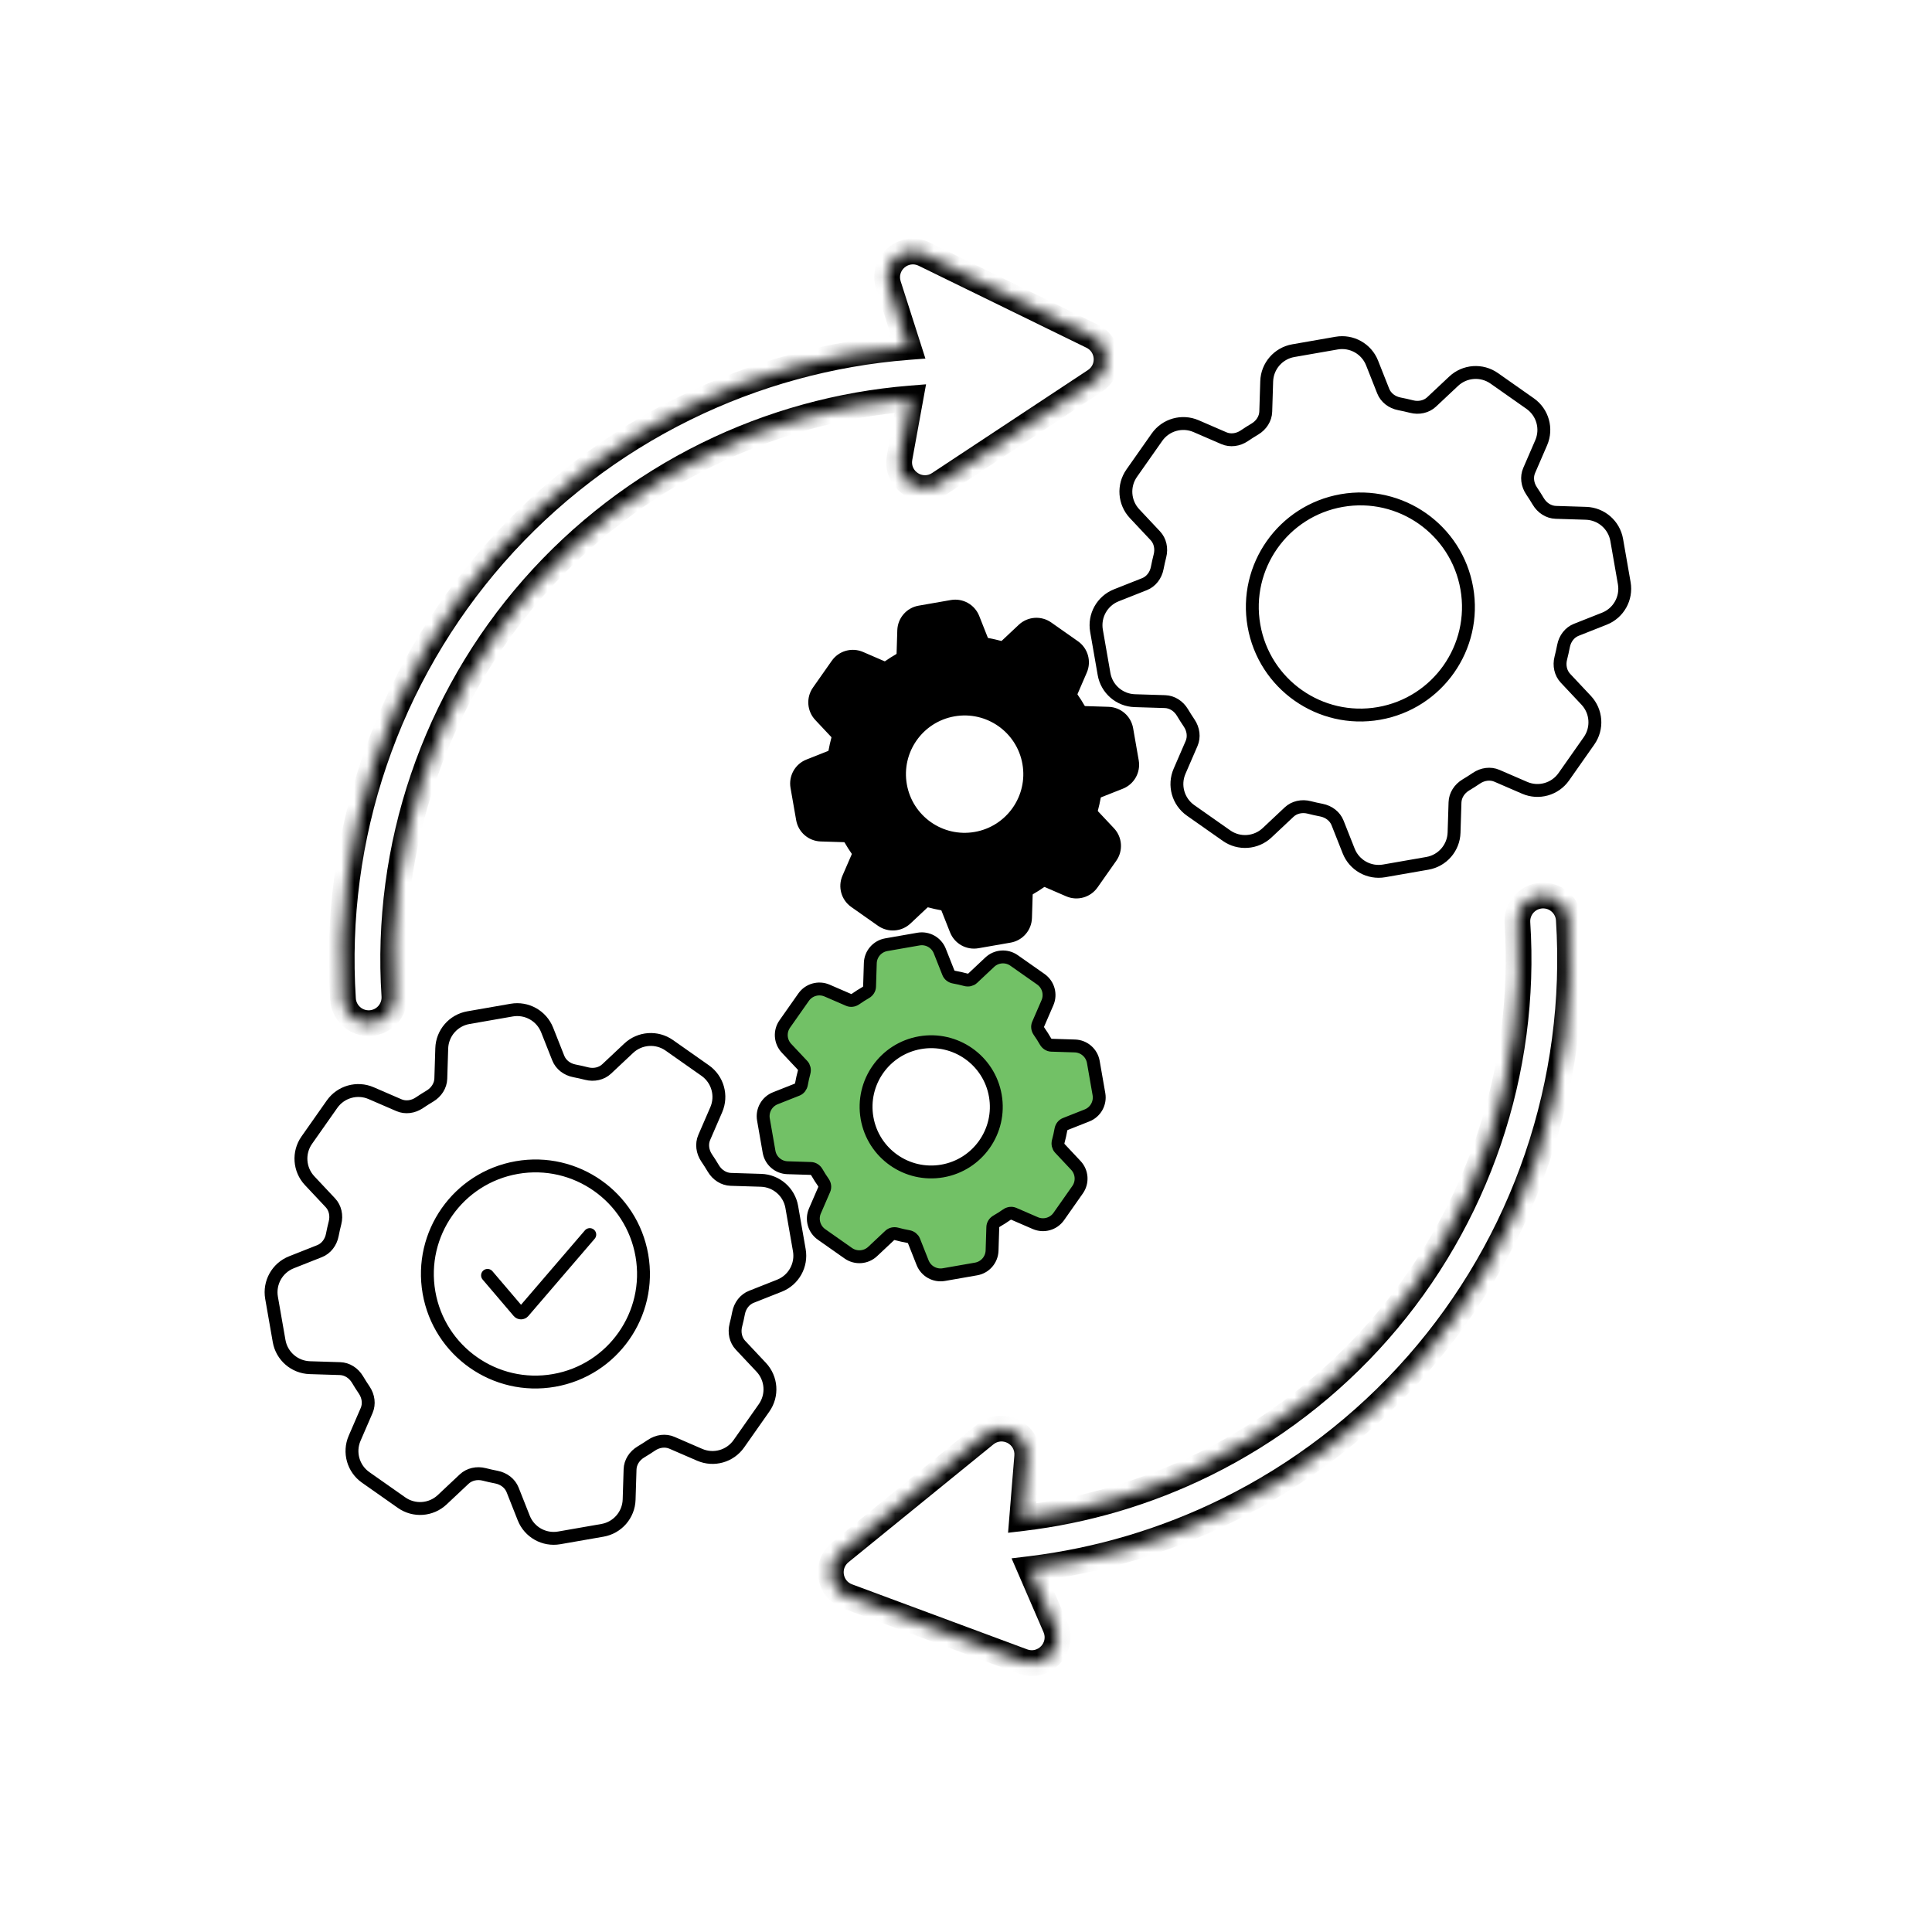 <svg width="150" height="150" viewBox="0 0 150 150" fill="none" xmlns="http://www.w3.org/2000/svg">
<path d="M39.725 78.425L36.366 79.011C35.199 79.215 34.334 80.211 34.297 81.396L34.224 83.743C34.207 84.29 33.883 84.8 33.376 85.101C33.099 85.266 32.828 85.438 32.563 85.617C32.075 85.949 31.475 86.025 30.973 85.807L28.817 84.874C27.729 84.403 26.46 84.761 25.779 85.731L23.818 88.521C23.137 89.491 23.23 90.806 24.042 91.67L25.65 93.382C26.025 93.781 26.156 94.371 26.01 94.943C25.931 95.253 25.861 95.566 25.8 95.881C25.689 96.461 25.318 96.939 24.809 97.14L22.626 98.004C21.524 98.44 20.88 99.591 21.083 100.759L21.67 104.117C21.874 105.285 22.87 106.149 24.055 106.186L26.401 106.259C26.949 106.276 27.459 106.6 27.76 107.108C27.924 107.385 28.096 107.655 28.276 107.92C28.607 108.409 28.684 109.009 28.466 109.511L27.533 111.666C27.062 112.754 27.42 114.023 28.39 114.705L31.179 116.665C32.149 117.347 33.465 117.254 34.329 116.442L36.04 114.834C36.44 114.459 37.03 114.327 37.602 114.473C37.911 114.553 38.224 114.623 38.54 114.684C39.12 114.795 39.597 115.165 39.799 115.674L40.663 117.857C41.099 118.96 42.249 119.604 43.417 119.4L46.776 118.814C47.944 118.61 48.808 117.614 48.845 116.429L48.918 114.082C48.935 113.535 49.259 113.025 49.767 112.724C50.043 112.559 50.314 112.387 50.579 112.208C51.068 111.876 51.667 111.8 52.17 112.018L54.325 112.951C55.413 113.422 56.682 113.064 57.364 112.094L59.324 109.304C60.006 108.334 59.912 107.019 59.101 106.155L57.492 104.443C57.117 104.044 56.986 103.454 57.132 102.882C57.212 102.572 57.282 102.259 57.342 101.944C57.454 101.364 57.824 100.886 58.333 100.685L60.516 99.821C61.618 99.385 62.263 98.234 62.059 97.066L61.473 93.708C61.269 92.54 60.273 91.676 59.088 91.639L56.741 91.566C56.194 91.549 55.684 91.225 55.382 90.717C55.218 90.44 55.046 90.169 54.866 89.905C54.535 89.416 54.459 88.816 54.676 88.314L55.609 86.159C56.08 85.071 55.722 83.802 54.753 83.12L51.963 81.159C50.993 80.478 49.678 80.571 48.814 81.383L47.102 82.991C46.703 83.366 46.113 83.498 45.541 83.351C45.231 83.272 44.918 83.202 44.602 83.141C44.023 83.03 43.545 82.66 43.344 82.151L42.48 79.968C42.043 78.865 40.893 78.221 39.725 78.425ZM49.835 97.47C50.632 102.034 47.578 106.38 43.014 107.176C38.45 107.973 34.104 104.919 33.307 100.355C32.511 95.791 35.565 91.445 40.129 90.648C44.693 89.852 49.038 92.906 49.835 97.47Z" stroke="black" stroke-linejoin="round"/>
<path d="M103.773 26.639L100.415 27.225C99.247 27.429 98.383 28.425 98.346 29.61L98.273 31.956C98.256 32.504 97.932 33.014 97.424 33.315C97.147 33.479 96.876 33.651 96.612 33.831C96.123 34.163 95.523 34.239 95.021 34.021L92.866 33.088C91.778 32.617 90.509 32.975 89.827 33.945L87.867 36.735C87.185 37.705 87.278 39.02 88.09 39.884L89.698 41.596C90.073 41.995 90.205 42.585 90.058 43.157C89.979 43.467 89.909 43.779 89.848 44.095C89.737 44.675 89.367 45.152 88.858 45.354L86.675 46.218C85.572 46.654 84.928 47.805 85.132 48.972L85.718 52.331C85.922 53.499 86.918 54.363 88.103 54.4L90.45 54.473C90.997 54.49 91.507 54.814 91.808 55.322C91.973 55.599 92.145 55.869 92.324 56.134C92.656 56.623 92.732 57.222 92.514 57.725L91.581 59.88C91.11 60.968 91.468 62.237 92.438 62.919L95.228 64.879C96.198 65.561 97.513 65.468 98.377 64.656L100.089 63.048C100.488 62.673 101.078 62.541 101.65 62.687C101.96 62.767 102.273 62.837 102.588 62.897C103.168 63.009 103.646 63.379 103.847 63.888L104.711 66.071C105.147 67.174 106.298 67.818 107.466 67.614L110.824 67.028C111.992 66.824 112.856 65.828 112.893 64.643L112.966 62.296C112.984 61.749 113.308 61.239 113.815 60.938C114.092 60.773 114.363 60.601 114.627 60.422C115.116 60.09 115.716 60.014 116.218 60.231L118.373 61.164C119.461 61.636 120.73 61.278 121.412 60.308L123.372 57.518C124.054 56.548 123.961 55.233 123.149 54.369L121.541 52.657C121.166 52.258 121.034 51.668 121.181 51.096C121.26 50.786 121.33 50.473 121.391 50.157C121.502 49.578 121.872 49.1 122.381 48.899L124.565 48.035C125.667 47.599 126.311 46.448 126.107 45.28L125.521 41.922C125.317 40.754 124.321 39.89 123.136 39.853L120.789 39.779C120.242 39.762 119.732 39.438 119.431 38.931C119.267 38.654 119.094 38.383 118.915 38.118C118.583 37.63 118.507 37.03 118.725 36.528L119.658 34.372C120.129 33.285 119.771 32.015 118.801 31.334L116.011 29.373C115.041 28.692 113.726 28.785 112.862 29.597L111.15 31.205C110.751 31.58 110.161 31.712 109.589 31.565C109.279 31.486 108.966 31.416 108.651 31.355C108.071 31.244 107.593 30.873 107.392 30.364L106.528 28.181C106.092 27.079 104.941 26.435 103.773 26.639ZM113.883 45.684C114.68 50.248 111.626 54.593 107.062 55.39C102.498 56.187 98.152 53.133 97.356 48.569C96.559 44.005 99.613 39.659 104.177 38.862C108.741 38.066 113.087 41.12 113.883 45.684Z" stroke="black" stroke-linejoin="round"/>
<path d="M71.312 72.91L68.811 73.347C68.111 73.469 67.592 74.067 67.57 74.778L67.513 76.598C67.508 76.777 67.401 76.956 67.216 77.062C66.946 77.217 66.684 77.383 66.432 77.56C66.257 77.683 66.05 77.703 65.885 77.632L64.214 76.908C63.561 76.626 62.8 76.84 62.391 77.422L60.931 79.499C60.522 80.081 60.578 80.87 61.065 81.388L62.313 82.716C62.435 82.847 62.486 83.049 62.43 83.255C62.349 83.552 62.281 83.854 62.227 84.16C62.19 84.371 62.058 84.532 61.892 84.598L60.198 85.268C59.537 85.53 59.15 86.22 59.273 86.921L59.709 89.421C59.831 90.122 60.429 90.64 61.14 90.662L62.96 90.719C63.139 90.725 63.318 90.831 63.424 91.017C63.579 91.286 63.745 91.548 63.922 91.8C64.045 91.975 64.065 92.183 63.994 92.347L63.27 94.019C62.988 94.671 63.203 95.433 63.785 95.842L65.861 97.301C66.443 97.71 67.232 97.654 67.751 97.167L69.078 95.92C69.209 95.797 69.411 95.746 69.617 95.802C69.914 95.883 70.216 95.951 70.523 96.005C70.733 96.042 70.894 96.174 70.96 96.341L71.63 98.034C71.892 98.695 72.582 99.082 73.283 98.96L75.783 98.523C76.484 98.401 77.002 97.803 77.024 97.092L77.081 95.272C77.087 95.093 77.193 94.914 77.379 94.808C77.648 94.653 77.91 94.487 78.162 94.31C78.337 94.188 78.545 94.167 78.709 94.238L80.381 94.962C81.034 95.245 81.795 95.03 82.204 94.448L83.663 92.371C84.072 91.789 84.016 91 83.529 90.482L82.282 89.154C82.159 89.023 82.108 88.821 82.164 88.615C82.245 88.318 82.313 88.016 82.367 87.71C82.404 87.499 82.536 87.338 82.703 87.272L84.396 86.602C85.058 86.341 85.444 85.65 85.322 84.95L84.885 82.449C84.763 81.749 84.165 81.23 83.454 81.208L81.634 81.151C81.455 81.146 81.276 81.039 81.17 80.854C81.016 80.584 80.849 80.322 80.672 80.07C80.55 79.895 80.529 79.688 80.6 79.523L81.324 77.852C81.607 77.199 81.392 76.437 80.81 76.028L78.733 74.569C78.151 74.16 77.362 74.216 76.844 74.703L75.516 75.951C75.385 76.073 75.183 76.124 74.977 76.068C74.68 75.987 74.378 75.919 74.072 75.865C73.862 75.828 73.701 75.696 73.635 75.53L72.964 73.836C72.703 73.175 72.012 72.788 71.312 72.91ZM77.277 85.066C77.758 87.816 75.917 90.435 73.167 90.915C70.416 91.395 67.797 89.555 67.317 86.805C66.837 84.054 68.677 81.435 71.428 80.955C74.178 80.475 76.797 82.315 77.277 85.066Z" fill="#72C166" stroke="black" stroke-linejoin="round"/>
<path d="M73.908 47.079L71.408 47.516C70.707 47.638 70.189 48.236 70.166 48.947L70.11 50.767C70.104 50.946 69.997 51.125 69.812 51.231C69.542 51.386 69.281 51.552 69.028 51.729C68.854 51.851 68.646 51.872 68.482 51.801L66.81 51.077C66.157 50.794 65.396 51.009 64.987 51.591L63.528 53.668C63.119 54.25 63.175 55.039 63.662 55.557L64.909 56.885C65.032 57.016 65.083 57.218 65.027 57.424C64.946 57.721 64.878 58.023 64.824 58.329C64.787 58.539 64.655 58.7 64.488 58.766L62.795 59.437C62.133 59.698 61.747 60.389 61.869 61.089L62.306 63.59C62.428 64.29 63.026 64.809 63.736 64.831L65.557 64.888C65.736 64.893 65.915 65 66.021 65.185C66.175 65.455 66.342 65.716 66.519 65.969C66.641 66.144 66.662 66.351 66.591 66.516L65.867 68.187C65.584 68.84 65.799 69.602 66.381 70.01L68.457 71.47C69.04 71.879 69.829 71.823 70.347 71.336L71.675 70.088C71.805 69.966 72.007 69.915 72.213 69.971C72.511 70.052 72.813 70.12 73.119 70.174C73.329 70.21 73.49 70.343 73.556 70.509L74.226 72.203C74.488 72.864 75.178 73.251 75.879 73.128L78.379 72.692C79.08 72.57 79.599 71.972 79.621 71.261L79.677 69.441C79.683 69.262 79.79 69.083 79.975 68.977C80.245 68.822 80.506 68.656 80.759 68.479C80.934 68.356 81.141 68.336 81.305 68.407L82.977 69.131C83.63 69.413 84.391 69.198 84.8 68.617L86.26 66.54C86.669 65.958 86.613 65.169 86.126 64.65L84.878 63.323C84.756 63.192 84.704 62.99 84.761 62.784C84.842 62.487 84.909 62.184 84.963 61.878C85 61.668 85.133 61.507 85.299 61.441L86.993 60.771C87.654 60.509 88.04 59.819 87.918 59.118L87.482 56.618C87.359 55.917 86.762 55.399 86.051 55.377L84.231 55.32C84.052 55.314 83.873 55.208 83.766 55.022C83.612 54.752 83.446 54.491 83.269 54.239C83.146 54.064 83.126 53.856 83.197 53.692L83.92 52.02C84.203 51.367 83.988 50.606 83.406 50.197L81.33 48.738C80.748 48.329 79.959 48.385 79.44 48.872L78.112 50.119C77.982 50.242 77.78 50.293 77.574 50.237C77.276 50.156 76.974 50.088 76.668 50.034C76.458 49.997 76.297 49.865 76.231 49.698L75.561 48.005C75.299 47.343 74.609 46.957 73.908 47.079ZM79.874 59.234C80.354 61.985 78.514 64.604 75.763 65.084C73.013 65.564 70.394 63.724 69.913 60.973C69.433 58.223 71.274 55.604 74.024 55.124C76.775 54.643 79.394 56.484 79.874 59.234Z" fill="black" stroke="black" stroke-linejoin="round"/>
<mask id="path-5-inside-1_76_110" fill="white">
<path fill-rule="evenodd" clip-rule="evenodd" d="M28.754 79.436C27.651 79.507 26.7 78.671 26.628 77.569C26.223 71.32 27.053 65.052 29.07 59.123C31.087 53.195 34.252 47.722 38.385 43.016C42.517 38.311 47.536 34.465 53.155 31.7C58.587 29.025 64.478 27.411 70.511 26.941L68.975 22.139C68.438 20.461 70.175 18.959 71.757 19.732L84.793 26.101C86.183 26.78 86.309 28.713 85.017 29.566L72.913 37.563C71.444 38.534 69.528 37.269 69.843 35.536L70.681 30.94C65.203 31.385 59.856 32.859 54.921 35.288C49.774 37.822 45.176 41.345 41.39 45.656C37.605 49.966 34.705 54.98 32.857 60.412C31.009 65.843 30.249 71.585 30.62 77.31C30.692 78.412 29.856 79.364 28.754 79.436ZM119.678 69.532C120.78 69.461 121.732 70.297 121.803 71.399C122.208 77.648 121.379 83.916 119.361 89.845C117.344 95.773 114.179 101.246 110.047 105.952C105.914 110.657 100.895 114.502 95.277 117.268C90.466 119.636 85.297 121.173 79.988 121.821L81.938 126.326C82.638 127.942 81.058 129.609 79.406 128.995L65.806 123.945C64.356 123.406 64.04 121.494 65.241 120.518L76.497 111.365C77.863 110.254 79.895 111.324 79.752 113.08L79.361 117.867C84.275 117.284 89.061 115.87 93.51 113.679C98.657 111.146 103.255 107.623 107.041 103.312C110.827 99.001 113.727 93.987 115.575 88.556C117.423 83.125 118.183 77.383 117.811 71.658C117.74 70.555 118.576 69.604 119.678 69.532Z"/>
</mask>
<path d="M26.628 77.569L25.631 77.634L25.631 77.634L26.628 77.569ZM28.754 79.436L28.818 80.433L28.818 80.433L28.754 79.436ZM29.07 59.123L28.123 58.801L28.123 58.801L29.07 59.123ZM38.385 43.016L39.136 43.676L39.136 43.676L38.385 43.016ZM53.155 31.7L52.713 30.802L52.713 30.802L53.155 31.7ZM70.511 26.941L70.589 27.938L71.849 27.84L71.464 26.636L70.511 26.941ZM68.975 22.139L68.022 22.444L68.022 22.444L68.975 22.139ZM71.757 19.732L71.319 20.631L71.319 20.631L71.757 19.732ZM84.793 26.101L85.232 25.202L85.232 25.202L84.793 26.101ZM85.017 29.566L84.466 28.732L84.466 28.732L85.017 29.566ZM72.913 37.563L72.362 36.729L72.362 36.729L72.913 37.563ZM69.843 35.536L68.859 35.357L68.859 35.357L69.843 35.536ZM70.681 30.94L71.665 31.119L71.898 29.838L70.6 29.943L70.681 30.94ZM54.921 35.288L54.48 34.391L54.48 34.391L54.921 35.288ZM41.39 45.656L42.142 46.316L42.142 46.316L41.39 45.656ZM32.857 60.412L33.804 60.734L33.804 60.734L32.857 60.412ZM30.62 77.31L29.622 77.375L29.622 77.375L30.62 77.31ZM121.803 71.399L120.805 71.464L120.805 71.464L121.803 71.399ZM119.361 89.845L120.308 90.167L120.308 90.167L119.361 89.845ZM110.047 105.952L109.295 105.292L109.295 105.292L110.047 105.952ZM95.277 117.268L95.719 118.165L95.719 118.165L95.277 117.268ZM79.988 121.821L79.867 120.828L78.538 120.99L79.07 122.218L79.988 121.821ZM81.938 126.326L82.856 125.929L82.856 125.929L81.938 126.326ZM79.406 128.995L79.058 129.933L79.058 129.933L79.406 128.995ZM65.806 123.945L65.458 124.882L65.458 124.882L65.806 123.945ZM65.241 120.518L64.61 119.742L64.61 119.742L65.241 120.518ZM76.497 111.365L75.866 110.59L75.866 110.59L76.497 111.365ZM79.752 113.08L78.755 112.998L78.755 112.998L79.752 113.08ZM79.361 117.867L78.365 117.786L78.265 119.004L79.479 118.86L79.361 117.867ZM93.51 113.679L93.952 114.577L93.952 114.577L93.51 113.679ZM107.041 103.312L106.29 102.652L106.29 102.652L107.041 103.312ZM115.575 88.556L116.521 88.878L116.521 88.878L115.575 88.556ZM117.811 71.658L118.809 71.593L118.809 71.593L117.811 71.658ZM25.631 77.634C25.738 79.287 27.165 80.541 28.818 80.433L28.689 78.438C28.138 78.473 27.662 78.055 27.626 77.504L25.631 77.634ZM28.123 58.801C26.064 64.854 25.217 71.254 25.631 77.634L27.626 77.504C27.23 71.386 28.042 65.25 30.017 59.446L28.123 58.801ZM37.634 42.356C33.414 47.16 30.183 52.748 28.123 58.801L30.017 59.446C31.992 53.641 35.091 48.283 39.136 43.676L37.634 42.356ZM52.713 30.802C46.977 33.626 41.853 37.552 37.634 42.356L39.136 43.676C43.182 39.069 48.096 35.305 53.596 32.597L52.713 30.802ZM70.434 25.944C64.274 26.424 58.26 28.072 52.713 30.802L53.596 32.597C58.915 29.979 64.682 28.398 70.589 27.938L70.434 25.944ZM68.022 22.444L69.559 27.246L71.464 26.636L69.927 21.834L68.022 22.444ZM72.197 18.834C69.823 17.674 67.217 19.927 68.022 22.444L69.927 21.834C69.659 20.995 70.527 20.244 71.319 20.631L72.197 18.834ZM85.232 25.202L72.197 18.834L71.319 20.631L84.354 26.999L85.232 25.202ZM85.569 30.401C87.505 29.121 87.317 26.221 85.232 25.202L84.354 26.999C85.049 27.339 85.112 28.305 84.466 28.732L85.569 30.401ZM73.465 38.398L85.569 30.401L84.466 28.732L72.362 36.729L73.465 38.398ZM68.859 35.357C68.386 37.956 71.26 39.854 73.465 38.398L72.362 36.729C71.627 37.214 70.669 36.582 70.827 35.715L68.859 35.357ZM69.697 30.761L68.859 35.357L70.827 35.715L71.665 31.119L69.697 30.761ZM55.363 36.186C60.184 33.812 65.409 32.371 70.762 31.937L70.6 29.943C64.996 30.398 59.527 31.907 54.48 34.391L55.363 36.186ZM42.142 46.316C45.841 42.104 50.333 38.661 55.363 36.186L54.48 34.391C49.215 36.983 44.511 40.587 40.639 44.996L42.142 46.316ZM33.804 60.734C35.609 55.427 38.443 50.528 42.142 46.316L40.639 44.996C36.767 49.405 33.801 54.534 31.91 60.09L33.804 60.734ZM31.618 77.246C31.255 71.652 31.998 66.041 33.804 60.734L31.91 60.09C30.02 65.645 29.242 71.519 29.622 77.375L31.618 77.246ZM28.818 80.433C30.472 80.326 31.725 78.899 31.618 77.246L29.622 77.375C29.658 77.926 29.24 78.402 28.689 78.438L28.818 80.433ZM122.801 71.334C122.694 69.681 121.267 68.427 119.613 68.534L119.743 70.53C120.294 70.495 120.769 70.912 120.805 71.464L122.801 71.334ZM120.308 90.167C122.368 84.114 123.215 77.715 122.801 71.334L120.805 71.464C121.202 77.582 120.39 83.718 118.415 89.522L120.308 90.167ZM110.798 106.612C115.017 101.808 118.249 96.22 120.308 90.167L118.415 89.522C116.44 95.327 113.341 100.685 109.295 105.292L110.798 106.612ZM95.719 118.165C101.455 115.342 106.579 111.416 110.798 106.612L109.295 105.292C105.249 109.899 100.336 113.663 94.835 116.371L95.719 118.165ZM80.109 122.813C85.529 122.152 90.807 120.583 95.719 118.165L94.835 116.371C90.126 118.689 85.065 120.194 79.867 120.828L80.109 122.813ZM82.856 125.929L80.905 121.423L79.07 122.218L81.02 126.723L82.856 125.929ZM79.058 129.933C81.535 130.853 83.905 128.353 82.856 125.929L81.02 126.723C81.37 127.531 80.58 128.365 79.754 128.058L79.058 129.933ZM65.458 124.882L79.058 129.933L79.754 128.058L66.154 123.007L65.458 124.882ZM64.61 119.742C62.809 121.206 63.282 124.074 65.458 124.882L66.154 123.007C65.429 122.738 65.271 121.782 65.872 121.294L64.61 119.742ZM75.866 110.59L64.61 119.742L65.872 121.294L77.128 112.141L75.866 110.59ZM80.749 113.161C80.963 110.528 77.916 108.923 75.866 110.59L77.128 112.141C77.811 111.586 78.827 112.121 78.755 112.998L80.749 113.161ZM80.358 117.948L80.749 113.161L78.755 112.998L78.365 117.786L80.358 117.948ZM93.069 112.782C88.721 114.923 84.045 116.304 79.243 116.874L79.479 118.86C84.506 118.264 89.4 116.817 93.952 114.577L93.069 112.782ZM106.29 102.652C102.591 106.864 98.098 110.307 93.069 112.782L93.952 114.577C99.217 111.985 103.92 108.381 107.792 103.972L106.29 102.652ZM114.628 88.234C112.822 93.541 109.989 98.44 106.29 102.652L107.792 103.972C111.665 99.563 114.631 94.434 116.521 88.878L114.628 88.234ZM116.814 71.722C117.176 77.316 116.433 82.927 114.628 88.234L116.521 88.878C118.412 83.323 119.189 77.449 118.809 71.593L116.814 71.722ZM119.613 68.534C117.96 68.642 116.706 70.069 116.814 71.722L118.809 71.593C118.774 71.042 119.191 70.566 119.743 70.53L119.613 68.534Z" fill="black" mask="url(#path-5-inside-1_76_110)"/>
<path d="M37.852 99.02L40.261 101.848C40.361 101.965 40.541 101.965 40.641 101.849L45.79 95.852" stroke="black" stroke-linecap="round"/>
</svg>
